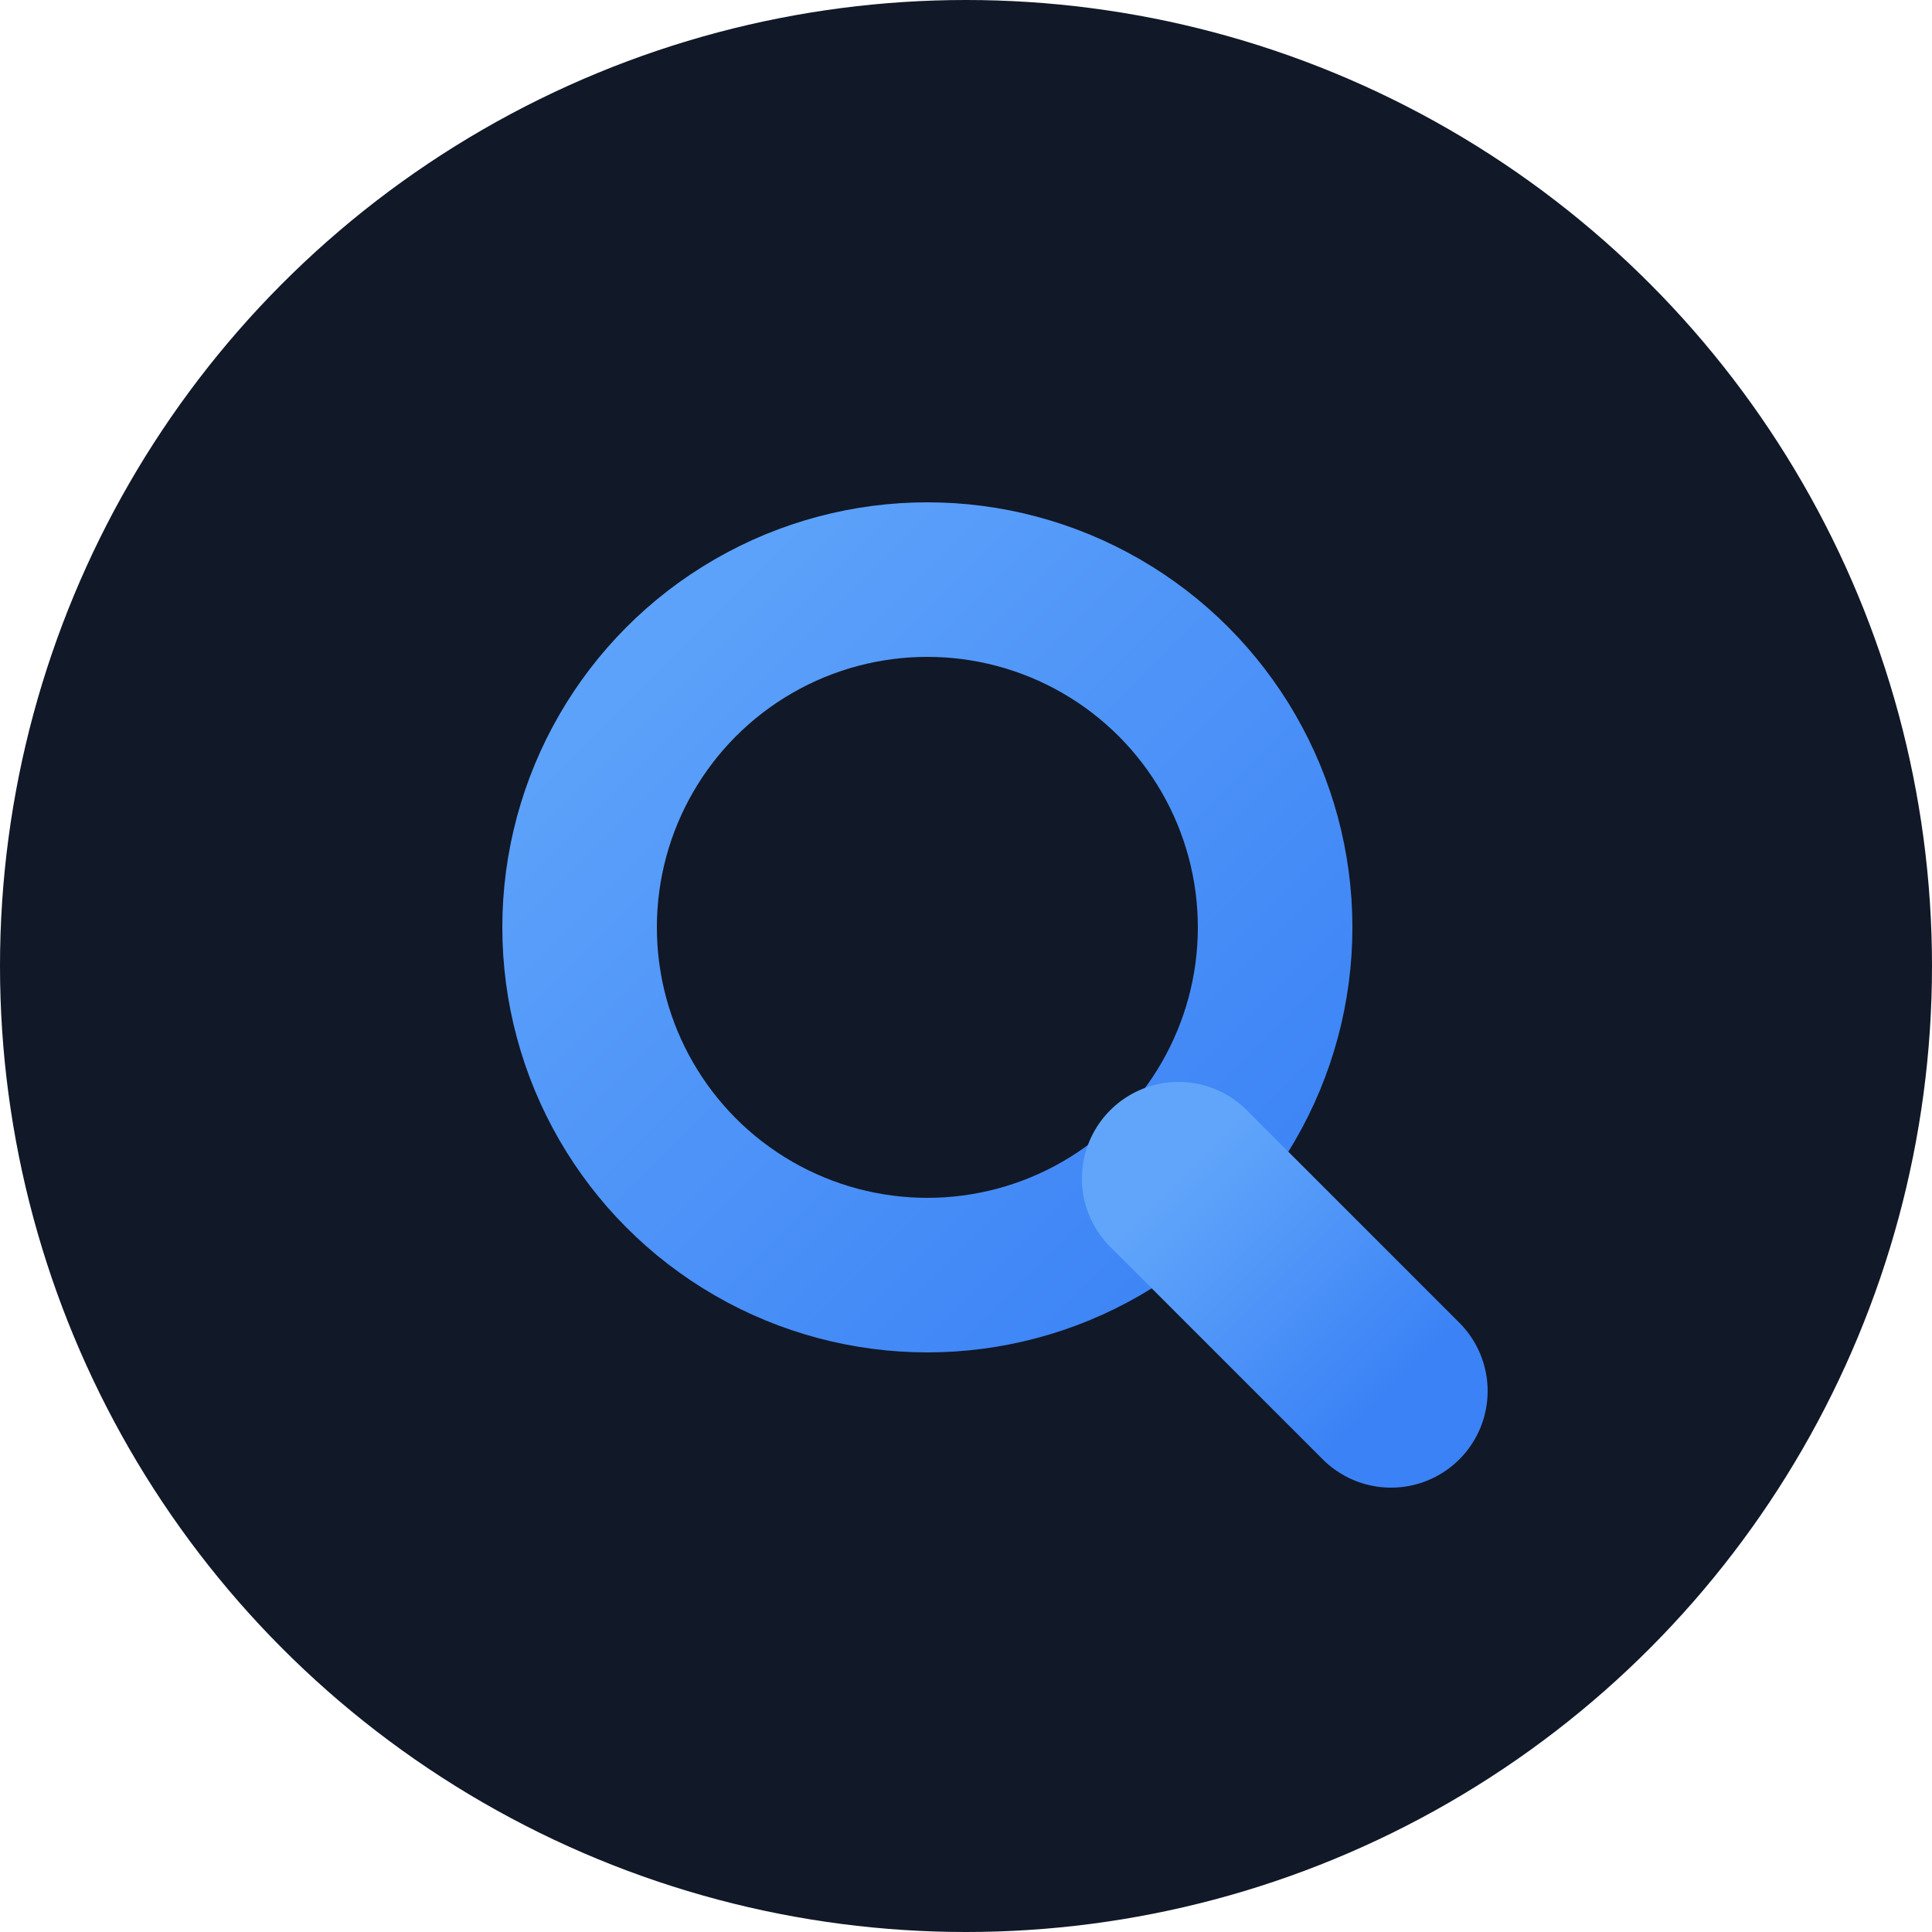 <svg xmlns="http://www.w3.org/2000/svg" viewBox="0 0 100 100">
  <!-- Background Circle -->
  <circle cx="50" cy="50" r="50" fill="#111827"/>
  
  <!-- Magnifying Glass -->
  <g transform="translate(20, 20)">
    <defs>
      <linearGradient id="glassGradient" x1="0%" y1="0%" x2="100%" y2="100%">
        <stop offset="0%" style="stop-color:#60A5FA"/>
        <stop offset="100%" style="stop-color:#3B82F6"/>
      </linearGradient>
    </defs>
    
    <!-- Glass Circle -->
    <circle
      cx="28"
      cy="28"
      r="18"
      fill="none"
      stroke="url(#glassGradient)"
      stroke-width="8"
      stroke-linecap="round"
    />
    
    <!-- Handle - adjusted position and size -->
    <line
      x1="41"
      y1="41"
      x2="52"
      y2="52"
      stroke="url(#glassGradient)"
      stroke-width="10"
      stroke-linecap="round"
    />
  </g>
</svg>